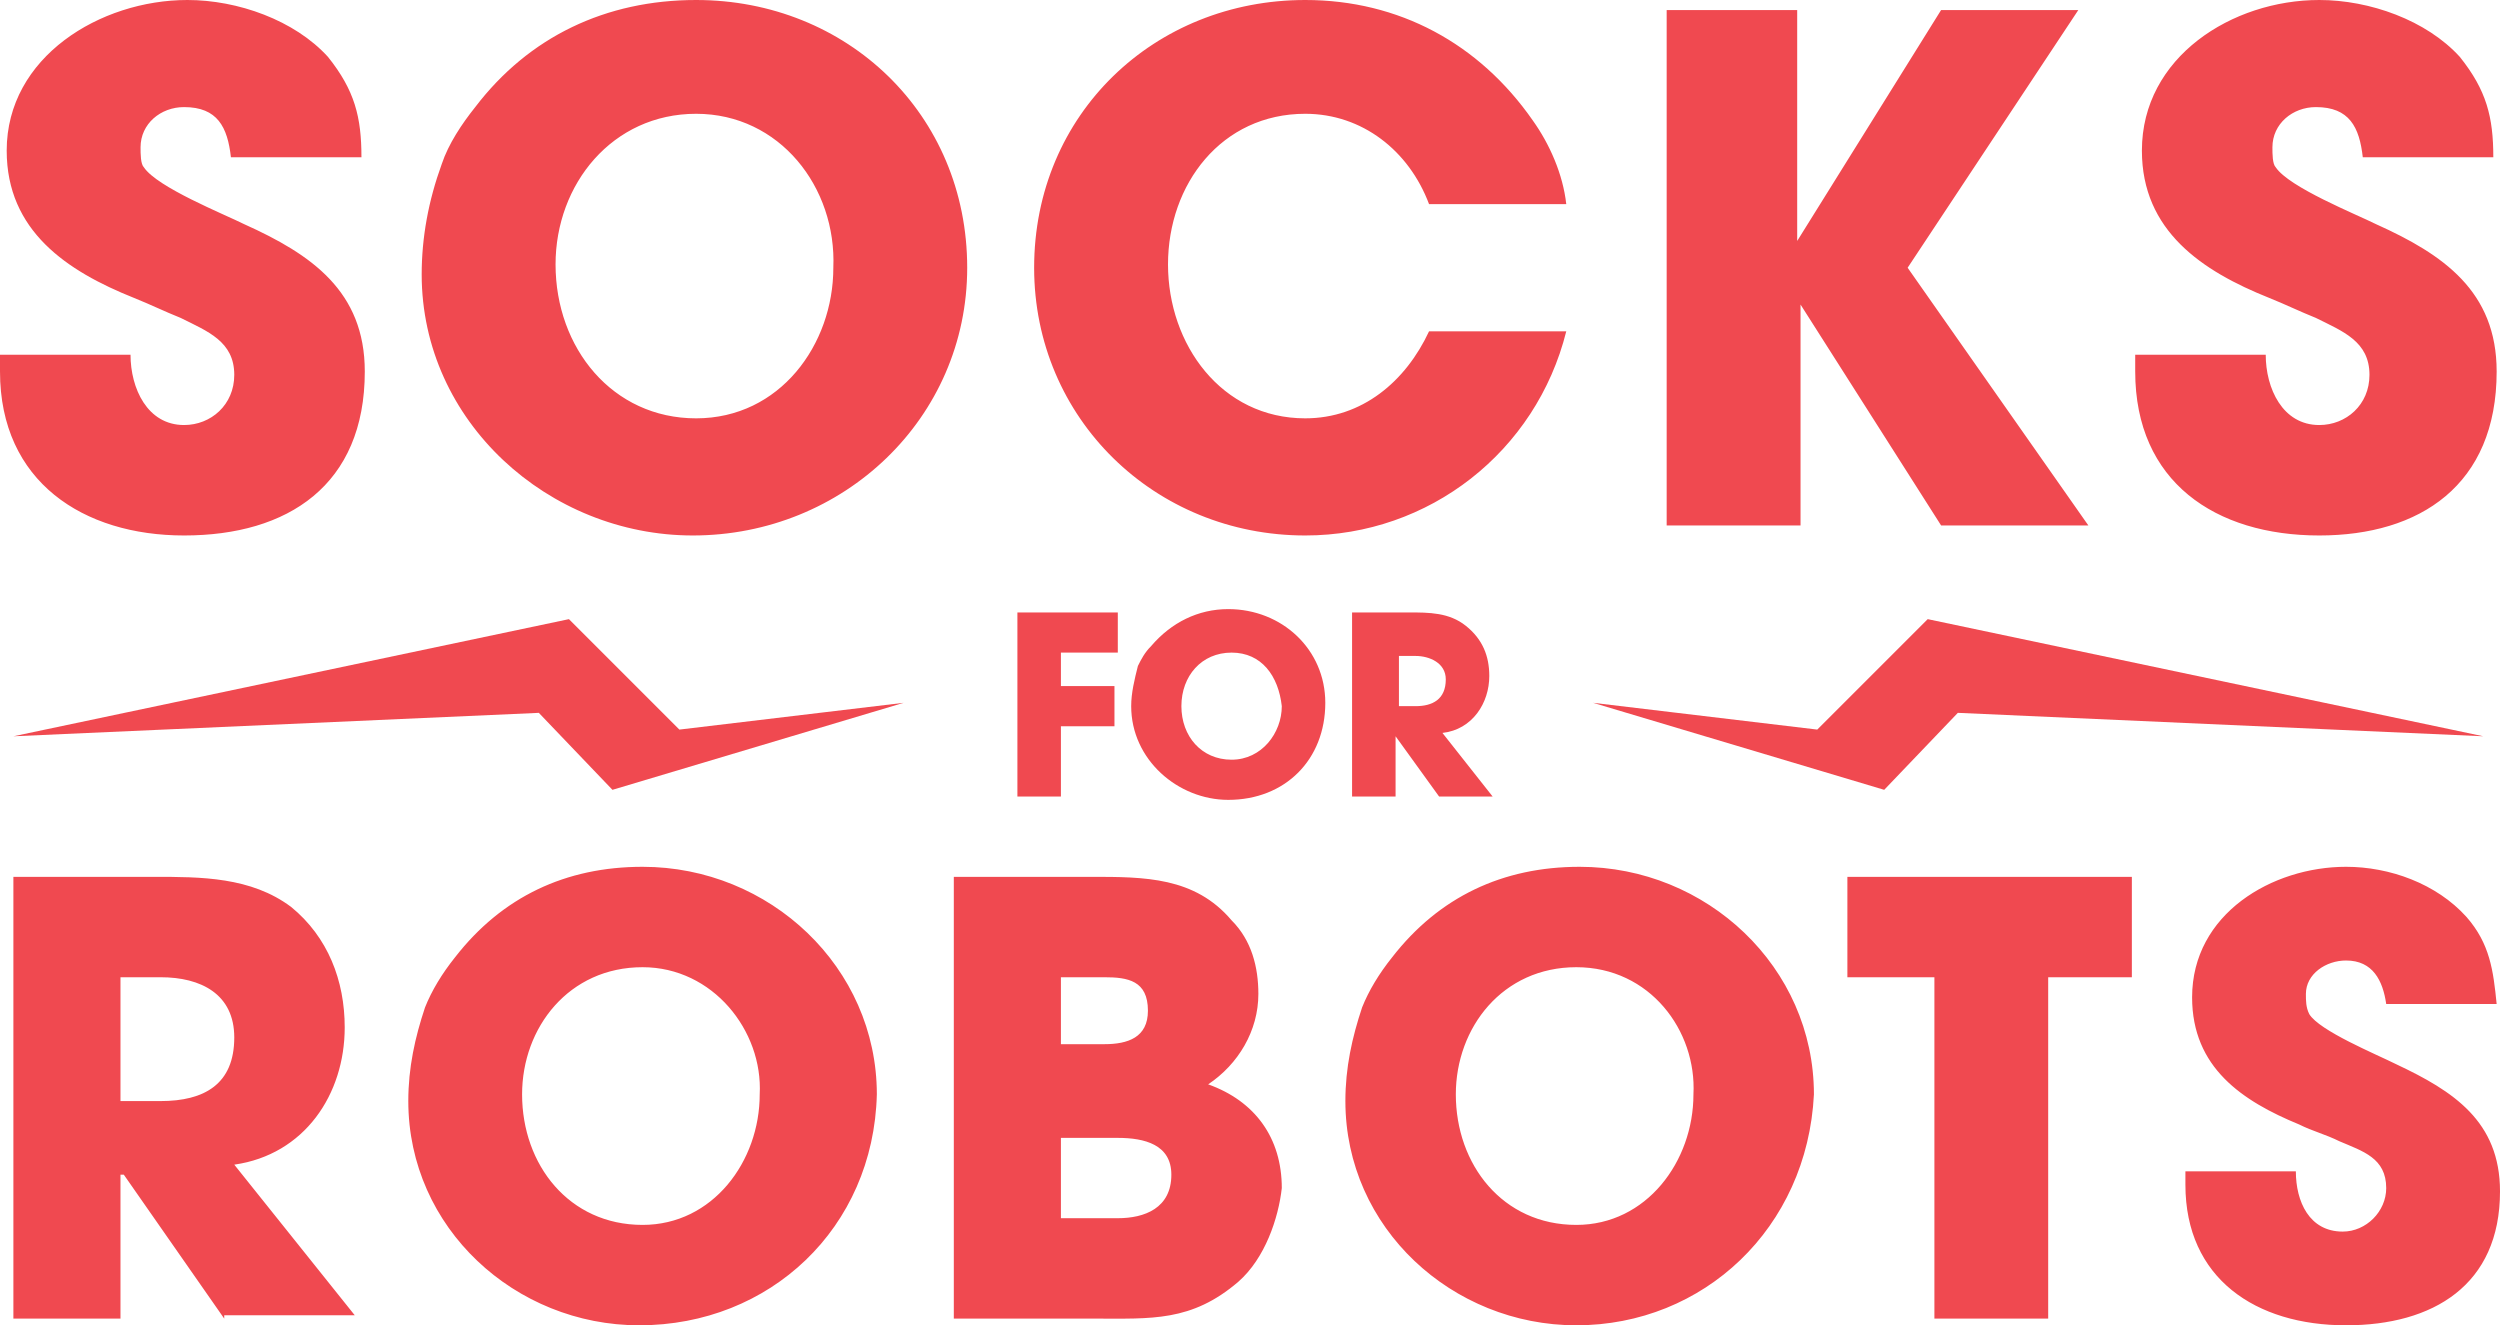 <svg xmlns="http://www.w3.org/2000/svg" version="1" x="0" y="0" width="747" height="396" viewBox="0 0 747 396" enable-background="new 0 0 747.09 396.47" xml:space="preserve">
  <g opacity="0.8" fill="#EC1C24">
    <path d="M55 160C25 160 0 144 0 111v-5h39c0 10 5 21 16 21 8 0 15-6 15-15 0-10-8-13-16-17-5-2-9-4-14-6C20 81 2 69 2 45 2 17 30 0 56 0c15 0 32 6 42 17 8 10 10 18 10 30H69c-1-9-4-15-14-15-7 0-13 5-13 12 0 2 0 5 1 6 4 6 24 14 30 17 20 9 36 20 36 44C109 145 86 160 55 160zM207 160c-43 0-81-34-81-78 0-11 2-22 6-33 2-6 6-12 10-17C158 11 181 0 208 0c45 0 81 34 81 80C289 125 252 160 207 160zM208 34c-25 0-42 21-42 45 0 25 17 46 42 46 25 0 41-22 41-45C250 56 233 34 208 34zM390 160c-45 0-81-35-81-80C309 34 345 0 390 0c28 0 52 13 68 36 5 7 9 16 10 25h-41c-6-16-20-27-37-27-25 0-41 21-41 45s16 46 41 46c17 0 30-11 37-26h41C459 135 427 160 390 160zM580 157l-42-66h0v66H498V3h39v69h0l43-69h41l-51 77 54 77H580zM693 160c-31 0-55-16-55-49v-5h39c0 10 5 21 16 21 8 0 15-6 15-15 0-10-8-13-16-17-5-2-9-4-14-6-20-8-38-20-38-44C640 17 667 0 693 0c15 0 32 6 42 17 8 10 10 18 10 30h-39c-1-9-4-15-14-15-7 0-13 5-13 12 0 2 0 5 1 6 4 6 24 14 30 17 20 9 36 20 36 44C746 145 723 160 693 160zM317 196v9h16v12h-16v21h-13v-55h30v12H317zM367 239c-15 0-29-12-29-28 0-4 1-8 2-12 1-2 2-4 4-6 6-7 14-11 23-11 16 0 29 12 29 28C396 227 384 239 367 239zM368 195c-9 0-15 7-15 16 0 9 6 16 15 16 9 0 15-8 15-16C382 202 377 195 368 195zM430 238l-13-18h0v18h-13v-55h17c6 0 12 0 17 4 5 4 7 9 7 15 0 8-5 16-14 17l15 19H430zM423 196h-5v15h5c5 0 9-2 9-8C432 198 427 196 423 196zM67 394l-30-43H36v43H4V262h42c14 0 29 0 41 9 11 9 16 22 16 36 0 20-12 38-33 41l36 45H67zM48 292H36v37h12c13 0 22-5 22-19C70 297 60 292 48 292zM191 396c-37 0-69-29-69-67 0-10 2-19 5-28 2-5 5-10 9-15 14-18 33-27 56-27 38 0 70 30 70 68C261 367 230 396 191 396zM192 289c-22 0-36 18-36 38 0 21 14 39 36 39 21 0 35-19 35-39C228 308 213 289 192 289zM370 383c-14 12-26 11-43 11h-42V262h41c16 0 31 0 42 13 6 6 8 14 8 22 0 11-6 21-15 27 14 5 22 16 22 31C382 364 378 376 370 383zM330 292h-13v20h13c7 0 13-2 13-10C343 293 337 292 330 292zM334 340h-17v24h17c8 0 16-3 16-13C350 342 342 340 334 340zM471 396c-37 0-69-29-69-67 0-10 2-19 5-28 2-5 5-10 9-15 14-18 33-27 56-27 38 0 70 30 70 68C540 367 509 396 471 396zM471 289c-22 0-36 18-36 38 0 21 14 39 36 39 21 0 35-19 35-39C507 308 493 289 471 289zM612 292v102h-34v-102h-26v-30h85v30H612zM701 396c-27 0-48-14-48-42v-4h33c0 9 4 18 14 18 7 0 13-6 13-13 0-9-7-11-14-14-4-2-8-3-12-5-17-7-32-17-32-38 0-25 24-39 46-39 13 0 27 5 36 15 7 8 8 16 9 26h-33c-1-7-4-13-12-13-6 0-12 4-12 10 0 2 0 4 1 6 3 5 20 12 26 15 17 8 31 17 31 38C747 384 727 396 701 396z"/>
    <polygon points="183 236 270 210 203 218 170 185 4 220 161 213 "/>
    <polygon points="563 236 476 210 543 218 576 185 742 220 585 213 "/>
  </g>
</svg>
